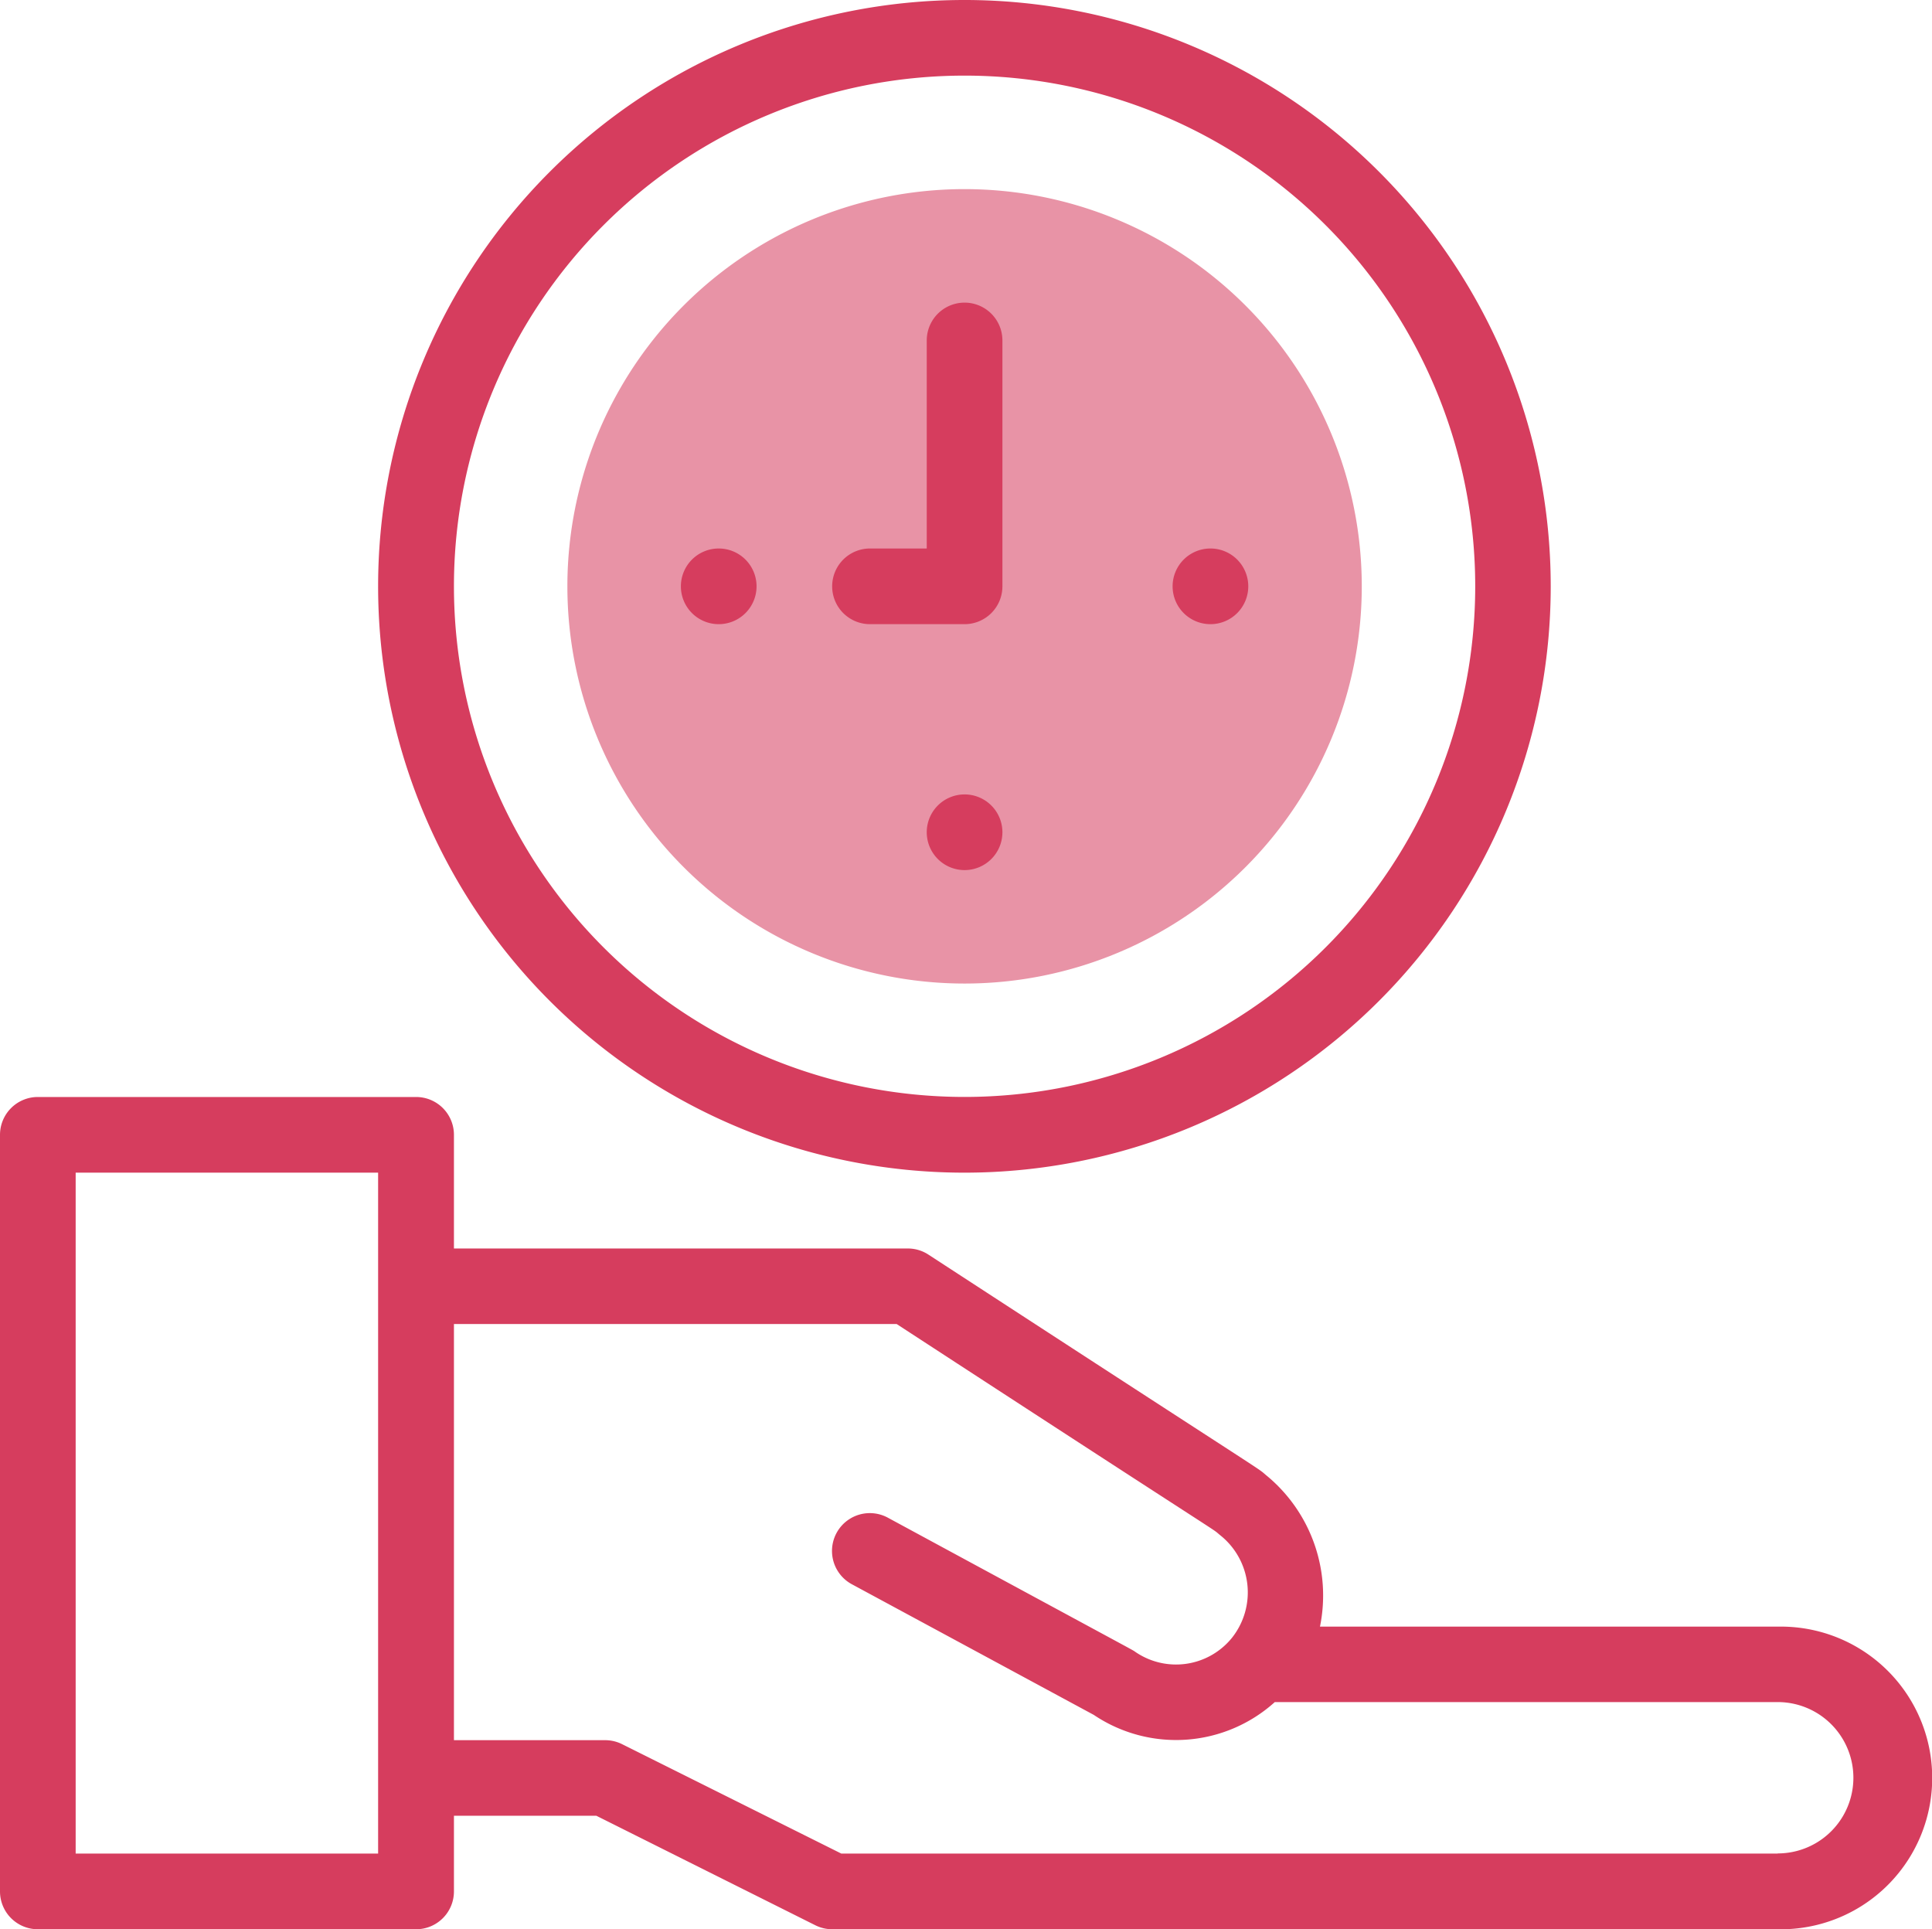 <svg xmlns="http://www.w3.org/2000/svg" width="36.053" height="36" viewBox="0 0 36.053 36"><g transform="translate(34.756 6530)"><path d="M69.244,3.529a7.412,7.412,0,1,1-7.412,7.412,7.411,7.411,0,0,1,7.412-7.412" transform="translate(-86 -6530)" fill="#e893a6"/><path d="M84.42,30.353H75.876a2.9,2.9,0,0,0-.974-2.8c-.291-.237.541.335-6.333-4.142a.7.7,0,0,0-.385-.114H59.715V21.176a.706.706,0,0,0-.706-.706H51.95a.706.706,0,0,0-.706.706V35.294A.706.706,0,0,0,51.95,36h7.059a.706.706,0,0,0,.706-.706V33.882h2.657l4.086,2.043a.706.706,0,0,0,.316.075H84.42a2.824,2.824,0,1,0,.106-5.647c-.035,0-.071,0-.106,0M58.3,34.588H52.656V21.882H58.3Zm26.118,0H66.944l-4.09-2.041a.706.706,0,0,0-.316-.075H59.715V24.706h8.261c6.511,4.244,5.825,3.767,6.035,3.939a1.363,1.363,0,0,1,.224,1.915l-.024.029a1.342,1.342,0,0,1-1.787.231c-.06-.041.226.119-4.612-2.5a.706.706,0,0,0-.672,1.242L71.655,32a2.75,2.75,0,0,0,3.378-.239h9.385a1.412,1.412,0,1,1,0,2.824h0ZM67.479,11.647h1.765a.706.706,0,0,0,.706-.706V6.353a.706.706,0,1,0-1.412,0v3.882H67.479a.706.706,0,0,0,0,1.412" transform="translate(-86 -6530)" fill="#d63d5e"/><path d="M69.244,14.824a.706.706,0,1,1-.706.706.706.706,0,0,1,.706-.706" transform="translate(-86 -6530)" fill="#d63d5e"/><path d="M73.832,10.235a.706.706,0,1,1-.706.706.706.706,0,0,1,.706-.706" transform="translate(-86 -6530)" fill="#d63d5e"/><path d="M64.656,10.235a.706.706,0,1,1-.706.706.706.706,0,0,1,.706-.706" transform="translate(-86 -6530)" fill="#d63d5e"/><path d="M69.244,21.882A10.941,10.941,0,1,0,58.3,10.941,10.94,10.94,0,0,0,69.244,21.882m0-20.471a9.529,9.529,0,1,1-9.529,9.529,9.529,9.529,0,0,1,9.529-9.529Z" transform="translate(-86 -6530)" fill="#d63d5e"/></g></svg>